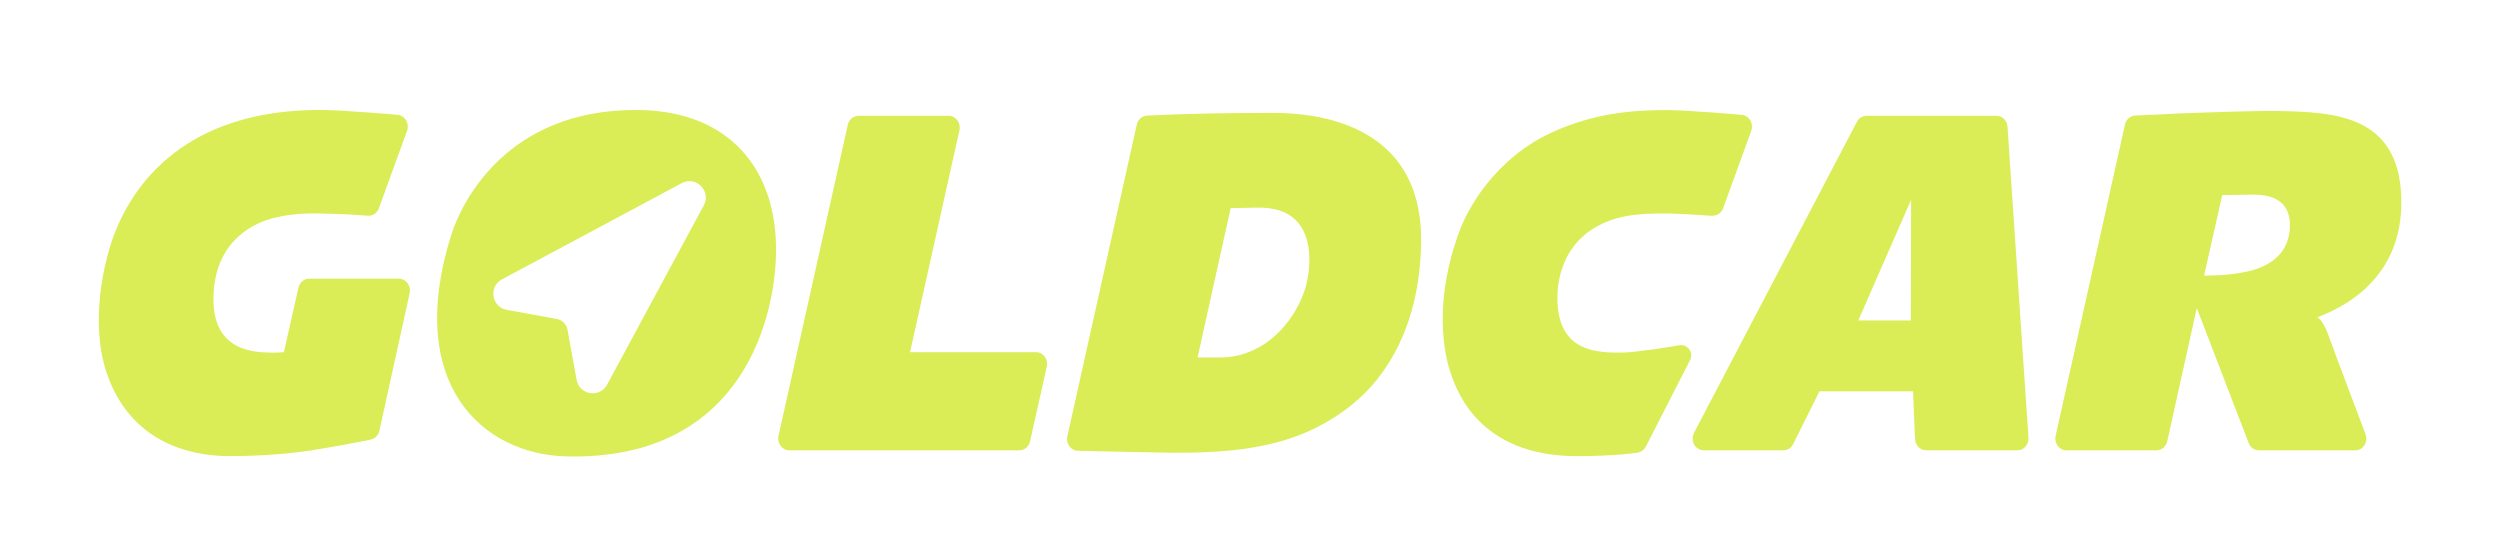 <svg width="202" height="45" viewBox="0 0 202 45" fill="none" xmlns="http://www.w3.org/2000/svg">
<path d="M32.236 22.519H24.976C24.566 22.519 24.208 22.82 24.112 23.247L22.94 28.455C22.769 28.482 22.123 28.504 21.954 28.494C20.994 28.442 17.246 28.652 17.246 24.198C17.246 19.152 20.976 17.914 22.021 17.636C23.964 17.12 25.859 17.258 26.368 17.266C27.763 17.286 28.678 17.354 29.725 17.43C30.114 17.458 30.474 17.214 30.615 16.826L32.889 10.574C33.104 9.98 32.73 9.34 32.134 9.28C31.082 9.174 28.516 8.998 27.671 8.947C17.495 8.325 11.807 12.723 9.387 18.535C8.323 21.089 7.275 26.135 8.614 30.116C10.747 36.451 16.542 36.853 18.498 36.853C19.787 36.853 22.321 36.81 25.071 36.404C26.022 36.263 29.026 35.726 29.949 35.52C30.294 35.443 30.575 35.17 30.655 34.802L33.101 23.689C33.233 23.092 32.809 22.519 32.236 22.519Z" fill="#DAED56"/>
<path d="M82.368 36.385H63.769C63.194 36.385 62.771 35.811 62.904 35.213L68.501 10.088C68.597 9.66 68.954 9.357 69.365 9.357H76.658C77.232 9.357 77.655 9.932 77.522 10.529L73.532 28.456H83.713C84.288 28.456 84.712 29.031 84.578 29.629L83.232 35.654C83.136 36.083 82.779 36.385 82.368 36.385Z" fill="#DAED56"/>
<path d="M114.825 19.512C114.762 26.148 112.105 30.395 109.267 32.674C105.057 36.053 100.296 36.72 93.464 36.56C92.273 36.532 88.065 36.456 87.078 36.423C86.516 36.404 86.112 35.836 86.242 35.251L91.852 10.069C91.946 9.649 92.291 9.359 92.693 9.339C95.577 9.193 99.217 9.122 102.556 9.122C104.607 9.122 114.924 9.03 114.825 19.512ZM105.682 22.33C105.735 21.946 106.759 16.671 101.593 16.777C101.252 16.784 99.634 16.817 99.44 16.817L96.763 28.885H98.587C99.535 28.885 100.434 28.677 101.296 28.28C103.884 27.087 105.409 24.28 105.682 22.33Z" fill="#DAED56"/>
<path d="M183.971 8.968C182.326 8.938 177.404 9.112 176.163 9.163C174.951 9.229 173.74 9.286 172.529 9.333C172.131 9.348 171.791 9.646 171.699 10.061L166.095 35.213C165.962 35.812 166.385 36.386 166.959 36.386H174.25C174.662 36.386 175.02 36.083 175.115 35.654C175.115 35.654 177.413 25.281 177.5 24.89L181.692 35.796C181.829 36.153 182.154 36.386 182.514 36.386H190.309C190.942 36.386 191.372 35.698 191.131 35.072C190.869 34.389 188.672 28.575 188.021 26.778C187.927 26.57 187.593 25.798 187.237 25.645C188.277 25.211 193.893 23.236 194.023 16.623C194.168 9.26 188.683 9.053 183.971 8.968ZM181.846 21.876C181.316 22.014 180.048 22.271 178.09 22.271C178.362 21.075 179.057 17.946 179.556 15.764C179.556 15.764 181.892 15.725 182.11 15.725C184.789 15.725 185.039 17.352 185.024 18.264C185.013 18.915 184.903 21.084 181.846 21.876Z" fill="#DAED56"/>
<path d="M51.58 8.888C40.791 8.773 37.218 16.6 36.48 18.925C32.629 31.051 39.014 36.72 45.774 36.879C60.153 37.219 62.781 25.337 62.705 19.936C62.616 13.554 58.843 8.965 51.58 8.888ZM56.867 16.592L49.054 31.081C48.46 32.182 46.812 31.92 46.589 30.69L45.855 26.641C45.774 26.198 45.427 25.85 44.983 25.77L40.948 25.039C39.716 24.816 39.456 23.164 40.559 22.573L55.079 14.8C56.234 14.181 57.489 15.439 56.867 16.592Z" fill="#DAED56"/>
<path d="M162.207 10.241C162.174 9.743 161.787 9.357 161.321 9.357H150.811C150.489 9.357 150.193 9.543 150.036 9.844L136.878 34.968C136.546 35.602 136.974 36.385 137.653 36.385H144.104C144.432 36.385 144.733 36.191 144.888 35.881L147.009 31.622H154.572L154.738 35.477C154.76 35.985 155.151 36.385 155.625 36.385H163.014C163.53 36.385 163.937 35.916 163.9 35.364L162.207 10.241ZM154.417 16.147L154.398 25.891H150.149L154.417 16.147Z" fill="#DAED56"/>
<path d="M117.98 18.531C117.98 18.531 117.982 18.527 117.982 18.527C117.982 18.528 117.98 18.533 117.98 18.533C117.98 18.532 117.98 18.532 117.98 18.531Z" fill="#DAED56"/>
<path d="M118.036 18.381C118.001 18.468 117.983 18.518 117.98 18.527C117.985 18.514 118.006 18.457 118.036 18.381Z" fill="#DAED56"/>
<path d="M118.034 18.38C118.039 18.367 118.046 18.352 118.052 18.337C118.345 17.564 118.144 18.092 118.034 18.38Z" fill="#DAED56"/>
<path d="M140.744 9.284C140.738 9.283 136.429 8.896 134.621 8.896C131.667 8.896 128.844 9.196 125.7 10.56C120.522 12.808 118.449 17.358 118.052 18.343C118.029 18.402 118.005 18.465 117.977 18.539C115.731 24.445 116.742 28.779 117.204 30.12C117.666 31.462 119.433 36.857 127.425 36.857C128.713 36.857 130.306 36.798 131.437 36.681C131.766 36.647 131.993 36.623 132.26 36.587C132.573 36.545 132.846 36.355 132.99 36.074C133.768 34.555 135.493 31.18 136.559 29.095C136.881 28.463 136.321 27.749 135.629 27.903C135.069 28.015 132.146 28.472 131.193 28.486C128.972 28.519 125.838 28.437 125.838 24.061C125.838 23.126 125.985 18.999 130.611 17.641C133.026 16.932 137.276 17.394 138.247 17.434C138.766 17.455 139.084 17.218 139.226 16.83L141.499 10.578C141.715 9.984 141.336 9.335 140.744 9.284Z" fill="#DAED56"/>
</svg>
